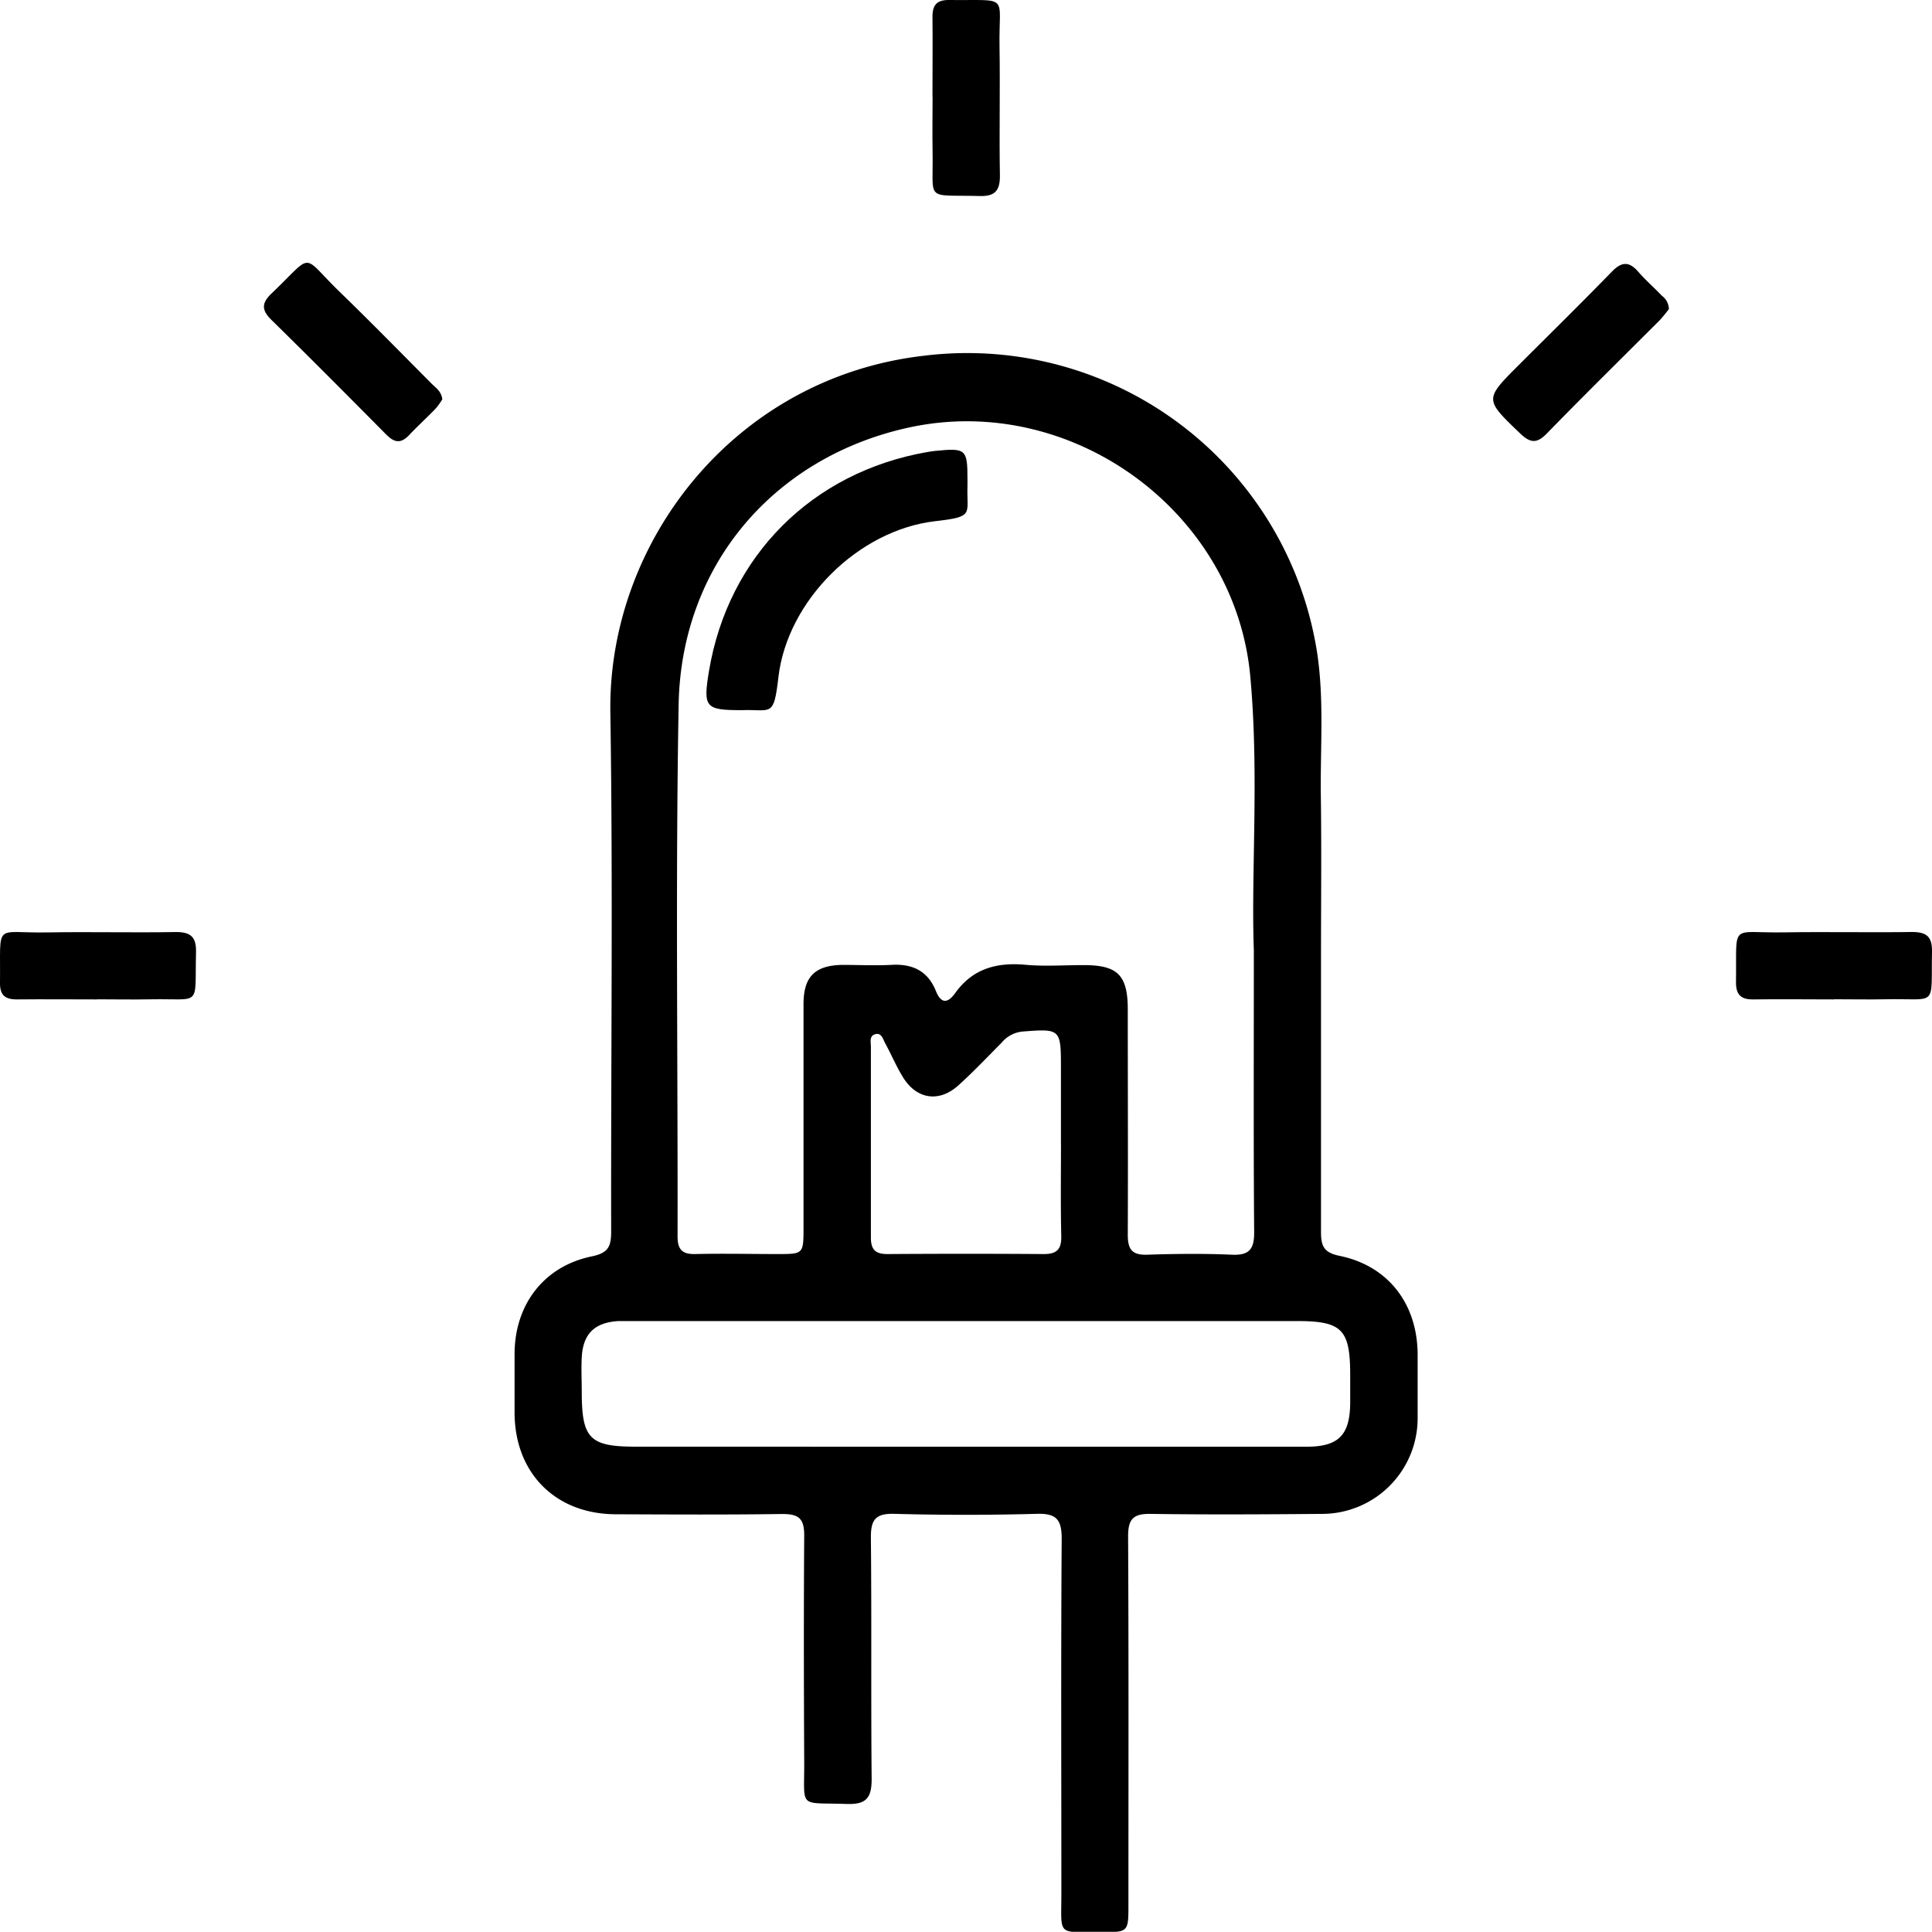 <?xml version="1.0" encoding="UTF-8"?>
<svg xmlns="http://www.w3.org/2000/svg" id="Capa_1" data-name="Capa 1" viewBox="0 0 359.87 359.83">
  <path d="M258.51,192.32c0,17.08,0,34.17,0,51.26,0,2.63.54,3.84,3.48,4.44,9.05,1.86,14.45,8.93,14.52,18.28,0,4,0,8,0,12a17.82,17.82,0,0,1-17.94,17.78c-10.6.09-21.2.15-31.8,0-3.36-.06-4.21,1.08-4.19,4.3.12,22.82.06,45.65.06,68.47,0,5.13,0,5.17-5.15,5.13-8.34-.05-7.32.9-7.34-7.42,0-21.95-.09-43.9.06-65.85,0-3.6-1-4.74-4.63-4.64q-13.28.36-26.56,0c-3.59-.1-4.39,1.2-4.35,4.53.15,15,0,29.93.14,44.9,0,3.65-1.15,4.73-4.71,4.61-9-.31-7.81,1-7.85-7.73-.07-14.09-.1-28.19,0-42.28,0-3.15-1-4-4.09-4-10.35.15-20.71.09-31.06.05-11.17-.05-18.73-7.64-18.8-18.82,0-3.74,0-7.48,0-11.22.08-9.08,5.51-16.18,14.4-18,3.2-.65,3.6-2,3.59-4.75-.06-32.18.35-64.36-.15-96.54-.49-31.78,23.15-62.39,58.35-66.46a65.94,65.94,0,0,1,73.28,55.19c1.37,8.94.58,17.92.71,26.88C258.62,172.36,258.51,182.34,258.51,192.32ZM246,191.11c-.53-14.53,1-32.76-.65-50.92-2.76-30.8-33.26-53-63.49-46.49-25.11,5.43-42.49,25.53-43,51.54-.59,33-.14,66.11-.2,99.16,0,2.43.86,3.33,3.28,3.28,5.11-.12,10.23,0,15.34,0,4.83,0,4.84,0,4.84-5,0-13.84,0-27.69,0-41.54,0-5.15,2.14-7.24,7.27-7.32,3,0,6,.15,9,0,3.95-.26,6.85,1.07,8.37,4.82,1,2.51,2.24,2.33,3.62.42,3.26-4.56,7.74-5.75,13.11-5.26,3.59.33,7.23.05,10.85.06,6.33,0,8.18,1.89,8.18,8.31,0,14,.06,27.94,0,41.91,0,2.71.78,3.82,3.62,3.72,5.23-.17,10.48-.23,15.71,0,3.35.16,4.24-1.05,4.21-4.29C245.93,227.21,246,211,246,191.11Zm-53.8,92.46q31.77,0,63.56,0c6,0,8.11-2.12,8.19-8.08,0-1.74,0-3.49,0-5.23,0-8.56-1.51-10.1-9.93-10.1H130.66c-1,0-2,0-3,0-4.44.26-6.61,2.36-6.85,6.76-.11,2.11,0,4.23,0,6.35,0,8.81,1.46,10.29,10.11,10.29Zm17.87-56.39V213c0-7.29-.09-7.32-7.23-6.76a5.77,5.77,0,0,0-3.8,2.05c-2.64,2.65-5.2,5.38-8,7.9-3.61,3.32-7.84,2.71-10.4-1.46-1.24-2-2.16-4.21-3.29-6.28-.44-.81-.71-2.15-2-1.68-1,.36-.68,1.51-.68,2.33,0,11.84,0,23.67,0,35.5,0,2.24.83,3.09,3.08,3.08q14.57-.1,29.14,0c2.45,0,3.28-.92,3.24-3.31C210,238.64,210.07,232.91,210.08,227.18Z" transform="translate(-12.45 -14.09)"></path>
  <path d="M94.84,88.47a12.89,12.89,0,0,1-1.18,1.66c-1.64,1.71-3.39,3.3-5,5s-2.81,1.38-4.33-.16C77.28,87.85,70.18,80.71,63,73.67c-1.86-1.83-1.83-3.12,0-4.89,8.1-7.71,5.34-7.48,12.74-.31,5.8,5.62,11.45,11.4,17.15,17.13C93.68,86.37,94.66,87,94.84,88.47Z" transform="translate(-12.45 -14.09)"></path>
  <path d="M323.31,71.66a26.09,26.09,0,0,1-1.71,2.08c-7,7-14.11,14-21.06,21.13-1.84,1.89-3.06,1.73-4.89,0-6.68-6.41-6.73-6.35-.33-12.76,5.81-5.8,11.66-11.55,17.38-17.43,1.82-1.87,3.19-1.92,4.88,0,1.38,1.59,3,3,4.45,4.52A3.15,3.15,0,0,1,323.31,71.66Z" transform="translate(-12.45 -14.09)"></path>
  <path d="M186.14,32.14c0-5,.05-10,0-14.94,0-2.23.85-3.13,3.09-3.11,11.48.14,9.23-1.26,9.4,8.71.13,8-.07,16,.07,23.91.05,2.92-.93,4-3.87,3.89-10.25-.25-8.49,1.14-8.67-8.37-.06-3.36,0-6.73,0-10.09Z" transform="translate(-12.45 -14.09)"></path>
  <path d="M30.52,200.25c-5,0-10-.05-14.95,0-2.2,0-3.14-.81-3.12-3.07.14-11.51-1.25-9.24,8.7-9.41,8-.14,15.94.07,23.91-.07,2.89-.05,4,.88,3.9,3.85-.25,10.27,1.14,8.51-8.35,8.68-3.37.07-6.73,0-10.09,0Z" transform="translate(-12.45 -14.09)"></path>
  <path d="M354.06,200.25c-5,0-10-.07-14.94,0-2.39.05-3.34-.86-3.31-3.27.17-11.2-1.26-9.06,8.9-9.22,8-.13,15.94.05,23.91-.07,2.73,0,3.76.91,3.7,3.67-.21,10.55,1.17,8.67-8.54,8.86-3.24.07-6.48,0-9.72,0Z" transform="translate(-12.45 -14.09)"></path>
  <path d="M150.56,146.37c-6.75,0-7.17-.51-6.05-7.28,3.57-21.4,19.18-37.06,40.67-40.8.49-.09,1-.16,1.48-.21,5.7-.57,6-.34,6,5.28,0,.37,0,.75,0,1.12-.19,5.45,1.41,5.84-6,6.69-14.32,1.65-27.52,14.75-29.21,29C156.56,147.88,156.16,146.16,150.56,146.37Z" transform="translate(-12.45 -14.09)"></path>
</svg>
